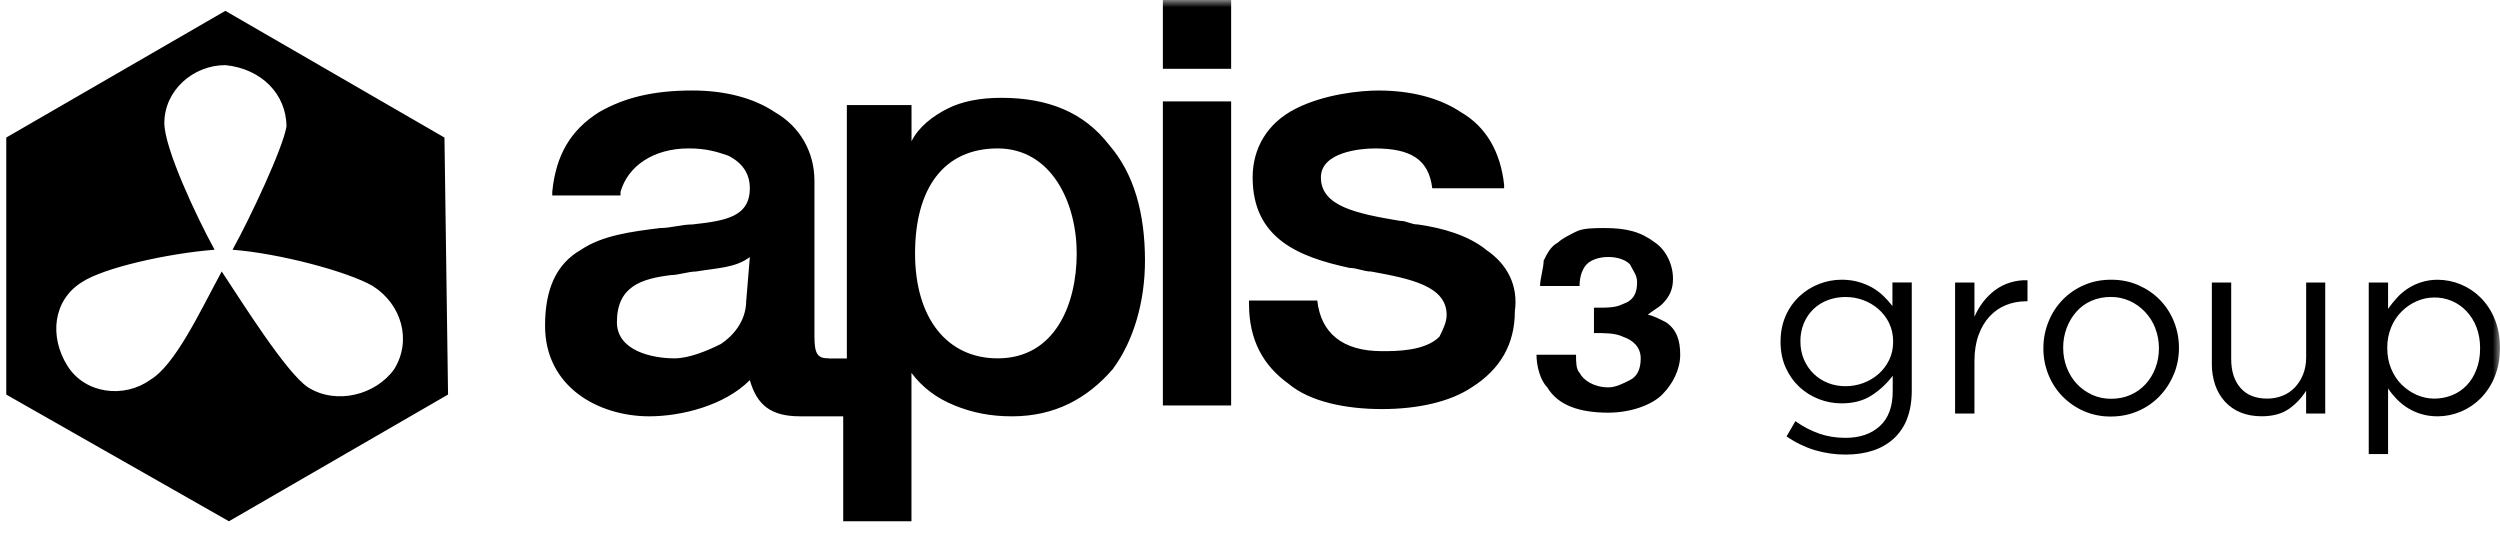 <svg width="173" height="38" viewBox="0 0 173 38" fill="none" xmlns="http://www.w3.org/2000/svg">
<mask id="mask0_2130_34" style="mask-type:luminance" maskUnits="userSpaceOnUse" x="0" y="0" width="173" height="38">
<path d="M0 0H173V37.571H0V0Z" fill="white"/>
</mask>
<g mask="url(#mask0_2130_34)">
<path d="M57.353 24.798C56.608 24.798 56.36 24.549 56.36 23.296V12.525C56.36 10.519 55.366 8.766 53.627 7.765C52.135 6.764 50.148 6.262 47.91 6.262C45.178 6.262 43.187 6.764 41.447 7.765C39.457 9.02 38.464 10.772 38.216 13.276V13.526H42.94V13.276C43.438 11.524 45.178 10.27 47.662 10.27C48.907 10.27 49.653 10.519 50.395 10.772C51.389 11.275 51.888 12.026 51.888 13.027C51.888 15.033 50.148 15.282 47.91 15.532C47.164 15.532 46.418 15.781 45.672 15.781C43.682 16.03 41.696 16.283 40.203 17.284C38.465 18.286 37.718 20.038 37.718 22.546C37.718 26.804 41.447 28.809 44.927 28.809C47.164 28.809 50.148 28.058 51.888 26.305C52.386 28.058 53.379 28.809 55.366 28.809H58.35V36.073H63.073V25.803C63.819 26.805 64.813 27.556 66.057 28.058C67.301 28.561 68.543 28.81 70.034 28.81C73.018 28.81 75.257 27.556 76.996 25.553C78.488 23.548 79.233 20.794 79.233 18.04C79.233 14.784 78.488 12.027 76.748 10.024C75.01 7.77 72.524 6.769 69.292 6.769C67.8 6.769 66.559 7.018 65.563 7.52C64.566 8.023 63.572 8.774 63.077 9.774V7.271H58.602V24.805H57.356L57.353 24.798ZM51.638 20.791C51.638 22.293 50.644 23.295 49.898 23.797C48.905 24.299 47.661 24.798 46.667 24.798C45.175 24.798 42.69 24.296 42.69 22.294C42.69 19.789 44.429 19.288 46.419 19.038C46.917 19.038 47.664 18.789 48.159 18.789C49.651 18.539 50.892 18.539 51.889 17.788L51.641 20.794L51.638 20.791ZM69.038 24.798C65.56 24.798 63.322 22.044 63.322 17.534C63.322 13.025 65.312 10.271 69.038 10.271C72.765 10.271 74.508 14.029 74.508 17.534C74.508 21.041 73.016 24.798 69.038 24.798ZM80.471 28.056H85.195V7.015H80.471V28.056ZM80.471 4.76H85.195V0H80.471V4.76ZM102.843 17.286C101.598 16.285 99.859 15.783 98.12 15.533C97.621 15.533 97.374 15.283 96.876 15.283C93.892 14.782 91.406 14.283 91.406 12.278C91.406 10.524 94.139 10.272 95.136 10.272C97.621 10.272 98.866 11.023 99.113 13.026H104.084V12.776C103.837 10.521 102.84 8.768 101.1 7.767C99.608 6.766 97.621 6.264 95.383 6.264C94.139 6.264 91.653 6.513 89.666 7.518C87.68 8.522 86.683 10.272 86.683 12.277C86.683 16.535 89.915 17.788 93.393 18.54C93.892 18.54 94.386 18.79 94.885 18.79C97.618 19.291 100.107 19.79 100.107 21.795C100.107 22.299 99.859 22.798 99.608 23.299C98.614 24.3 96.624 24.3 95.631 24.3C92.898 24.3 91.406 23.047 91.155 20.795H86.432V21.044C86.432 23.549 87.425 25.302 89.165 26.555C90.656 27.809 93.142 28.308 95.628 28.308C98.113 28.308 100.35 27.806 101.843 26.805C103.833 25.551 104.827 23.798 104.827 21.543C105.074 19.79 104.328 18.287 102.836 17.286H102.843ZM31.005 27.303L15.841 36.071L0.431 27.303V9.519L15.594 0.751L30.757 9.519L31.005 27.303ZM14.847 17.282C11.616 17.532 7.141 18.535 5.649 19.537C3.658 20.791 3.411 23.296 4.655 25.297C5.899 27.303 8.633 27.552 10.372 26.299C12.111 25.297 13.851 21.539 15.343 18.785C16.834 21.041 19.818 25.8 21.311 26.801C23.301 28.055 26.034 27.303 27.278 25.547C28.522 23.541 27.776 21.037 25.786 19.786C24.047 18.785 19.324 17.532 16.092 17.282C17.337 15.027 19.571 10.267 19.823 8.764C19.823 6.509 18.082 4.756 15.597 4.507C13.359 4.507 11.373 6.259 11.373 8.515C11.373 10.267 13.609 15.027 14.851 17.282M109.062 24.549C109.062 25.052 109.062 25.55 109.309 25.803C109.556 26.306 110.302 26.805 111.299 26.805C111.797 26.805 112.293 26.555 112.791 26.302C113.29 26.052 113.537 25.551 113.537 24.799C113.537 24.047 113.039 23.545 112.293 23.296C111.794 23.046 111.049 23.046 110.302 23.046V21.293C111.296 21.293 111.794 21.293 112.293 21.044C113.039 20.794 113.286 20.293 113.286 19.54C113.286 19.038 113.039 18.789 112.788 18.286C112.54 18.037 112.042 17.784 111.296 17.784C110.55 17.784 110.052 18.034 109.804 18.286C109.556 18.54 109.305 19.038 109.305 19.789H106.572C106.572 19.288 106.821 18.535 106.821 18.037C107.068 17.535 107.319 17.036 107.814 16.783C108.061 16.534 108.559 16.28 109.058 16.031C109.556 15.782 110.302 15.782 111.049 15.782C112.54 15.782 113.533 16.031 114.527 16.783C115.273 17.285 115.772 18.286 115.772 19.288C115.772 20.039 115.524 20.542 115.026 21.041C114.778 21.29 114.28 21.543 114.032 21.792C114.28 21.792 114.778 22.042 115.277 22.294C116.023 22.797 116.27 23.548 116.27 24.549C116.27 25.55 115.772 26.555 115.026 27.303C114.28 28.055 112.788 28.557 111.296 28.557C109.305 28.557 107.817 28.055 107.071 26.805C106.572 26.302 106.325 25.301 106.325 24.549H109.062ZM131.976 28.967C131.779 29.491 131.463 29.962 131.054 30.344C130.637 30.722 130.145 31.006 129.609 31.178C129.047 31.365 128.416 31.457 127.72 31.457C126.99 31.46 126.263 31.354 125.564 31.143C124.875 30.93 124.223 30.611 123.631 30.197L124.242 29.144C124.743 29.506 125.293 29.795 125.876 30.002C126.446 30.201 127.053 30.299 127.704 30.299C128.701 30.299 129.497 30.026 130.087 29.483C130.681 28.94 130.976 28.137 130.976 27.071V26.002C130.578 26.533 130.089 26.989 129.532 27.351C128.962 27.726 128.266 27.912 127.442 27.912C126.896 27.912 126.371 27.815 125.87 27.621C125.371 27.428 124.913 27.143 124.52 26.78C124.117 26.4 123.795 25.943 123.57 25.437C123.333 24.911 123.214 24.317 123.214 23.65C123.214 22.985 123.333 22.386 123.57 21.853C123.792 21.343 124.115 20.884 124.52 20.504C124.913 20.136 125.373 19.847 125.876 19.653C126.375 19.457 126.906 19.356 127.442 19.356C127.86 19.356 128.246 19.407 128.599 19.506C128.951 19.605 129.27 19.739 129.555 19.899C129.84 20.063 130.098 20.254 130.328 20.476C130.559 20.699 130.769 20.93 130.956 21.177V19.547H132.294V27.033C132.294 27.771 132.186 28.414 131.973 28.964L131.976 28.967ZM130.731 22.366C130.553 21.995 130.301 21.664 129.992 21.393C129.683 21.123 129.326 20.912 128.941 20.77C128.546 20.624 128.128 20.55 127.707 20.552C127.28 20.552 126.873 20.624 126.497 20.764C126.12 20.903 125.788 21.109 125.503 21.379C125.219 21.649 124.994 21.973 124.832 22.352C124.665 22.755 124.582 23.187 124.588 23.623C124.588 24.092 124.673 24.514 124.839 24.895C125.008 25.274 125.232 25.602 125.517 25.875C125.802 26.148 126.13 26.36 126.51 26.507C126.887 26.654 127.283 26.725 127.704 26.725C128.125 26.726 128.543 26.652 128.938 26.507C129.323 26.365 129.679 26.154 129.989 25.885C130.298 25.614 130.542 25.291 130.729 24.911C130.915 24.532 131.006 24.108 131.006 23.641C131.006 23.172 130.915 22.749 130.729 22.369L130.731 22.366ZM136.632 28.615H135.292V19.551H136.632V21.919C136.794 21.546 136.998 21.2 137.241 20.883C137.486 20.569 137.764 20.295 138.076 20.066C138.387 19.838 138.735 19.664 139.103 19.551C139.492 19.431 139.897 19.378 140.303 19.393V20.849H140.198C139.71 20.849 139.249 20.937 138.815 21.111C138.381 21.286 138.001 21.549 137.676 21.901C137.35 22.253 137.096 22.688 136.909 23.206C136.722 23.726 136.632 24.327 136.632 25.004V28.615ZM150.422 25.906C150.192 26.469 149.859 26.984 149.438 27.422C149.014 27.861 148.505 28.21 147.943 28.448C147.363 28.701 146.735 28.824 146.064 28.824C145.424 28.83 144.79 28.702 144.202 28.448C143.649 28.206 143.147 27.86 142.724 27.429C142.304 26.998 141.974 26.489 141.752 25.93C141.517 25.35 141.398 24.73 141.402 24.105C141.402 23.462 141.518 22.851 141.752 22.273C141.974 21.709 142.305 21.194 142.724 20.756C143.147 20.319 143.653 19.97 144.213 19.732C144.786 19.478 145.417 19.356 146.102 19.356C146.786 19.356 147.397 19.483 147.974 19.732C148.547 19.985 149.045 20.323 149.462 20.75C149.882 21.18 150.213 21.69 150.435 22.25C150.666 22.824 150.784 23.432 150.784 24.074C150.784 24.716 150.666 25.328 150.428 25.905L150.422 25.906ZM149.15 22.717C148.989 22.3 148.749 21.917 148.444 21.59C148.144 21.27 147.783 21.011 147.383 20.828C146.968 20.639 146.517 20.544 146.061 20.549C145.587 20.549 145.129 20.637 144.721 20.818C144.326 20.989 143.973 21.246 143.688 21.569C143.397 21.899 143.17 22.279 143.016 22.69C142.851 23.129 142.769 23.595 142.772 24.064C142.772 24.553 142.857 25.014 143.023 25.444C143.192 25.875 143.423 26.248 143.718 26.565C144.013 26.88 144.366 27.129 144.769 27.317C145.176 27.504 145.617 27.596 146.092 27.596C146.566 27.596 147.024 27.509 147.431 27.327C147.827 27.154 148.182 26.9 148.475 26.583C148.763 26.268 148.991 25.898 149.153 25.472C149.316 25.044 149.398 24.59 149.398 24.099C149.398 23.606 149.313 23.148 149.146 22.718L149.15 22.717ZM159.583 19.55H160.906V28.615H159.583V27.036C159.279 27.531 158.876 27.958 158.4 28.291C157.911 28.635 157.281 28.806 156.505 28.806C155.959 28.806 155.474 28.717 155.05 28.543C154.64 28.378 154.271 28.123 153.972 27.798C153.669 27.466 153.439 27.075 153.294 26.65C153.133 26.176 153.054 25.678 153.06 25.178V19.551H154.399V24.846C154.399 25.687 154.612 26.353 155.043 26.845C155.474 27.337 156.087 27.583 156.887 27.583C157.271 27.583 157.627 27.515 157.959 27.382C158.281 27.254 158.572 27.056 158.81 26.804C159.047 26.551 159.237 26.251 159.376 25.902C159.516 25.553 159.586 25.164 159.586 24.743V19.553L159.583 19.55ZM172.634 26.072C172.411 26.625 172.083 27.129 171.668 27.556C171.28 27.95 170.818 28.263 170.309 28.478C169.8 28.694 169.253 28.806 168.7 28.81C168.284 28.81 167.9 28.758 167.551 28.652C166.906 28.461 166.321 28.104 165.855 27.617C165.633 27.39 165.432 27.144 165.255 26.88V31.421H163.917V19.551H165.255V21.375C165.443 21.104 165.649 20.845 165.873 20.603C166.33 20.101 166.913 19.729 167.561 19.526C167.93 19.412 168.314 19.356 168.7 19.359C169.809 19.367 170.871 19.81 171.657 20.593C172.078 21.017 172.409 21.521 172.63 22.076C172.874 22.66 172.997 23.325 172.997 24.074C172.997 24.823 172.874 25.489 172.63 26.073L172.634 26.072ZM171.372 22.643C171.217 22.233 170.983 21.857 170.684 21.536C170.398 21.232 170.053 20.991 169.67 20.827C169.286 20.664 168.873 20.582 168.457 20.586C168.029 20.586 167.636 20.671 167.246 20.839C166.856 21.007 166.502 21.247 166.201 21.546C165.885 21.86 165.636 22.234 165.469 22.646C165.284 23.101 165.192 23.587 165.198 24.078C165.198 24.6 165.286 25.082 165.469 25.516C165.649 25.953 165.893 26.322 166.201 26.623C166.51 26.924 166.856 27.159 167.246 27.331C167.636 27.497 168.036 27.584 168.457 27.584C168.877 27.584 169.294 27.505 169.684 27.348C170.074 27.191 170.409 26.964 170.694 26.667C170.979 26.37 171.206 26.005 171.372 25.567C171.542 25.13 171.623 24.641 171.623 24.095C171.623 23.548 171.538 23.076 171.372 22.646V22.643Z" fill="black"/>
</g>
</svg>
